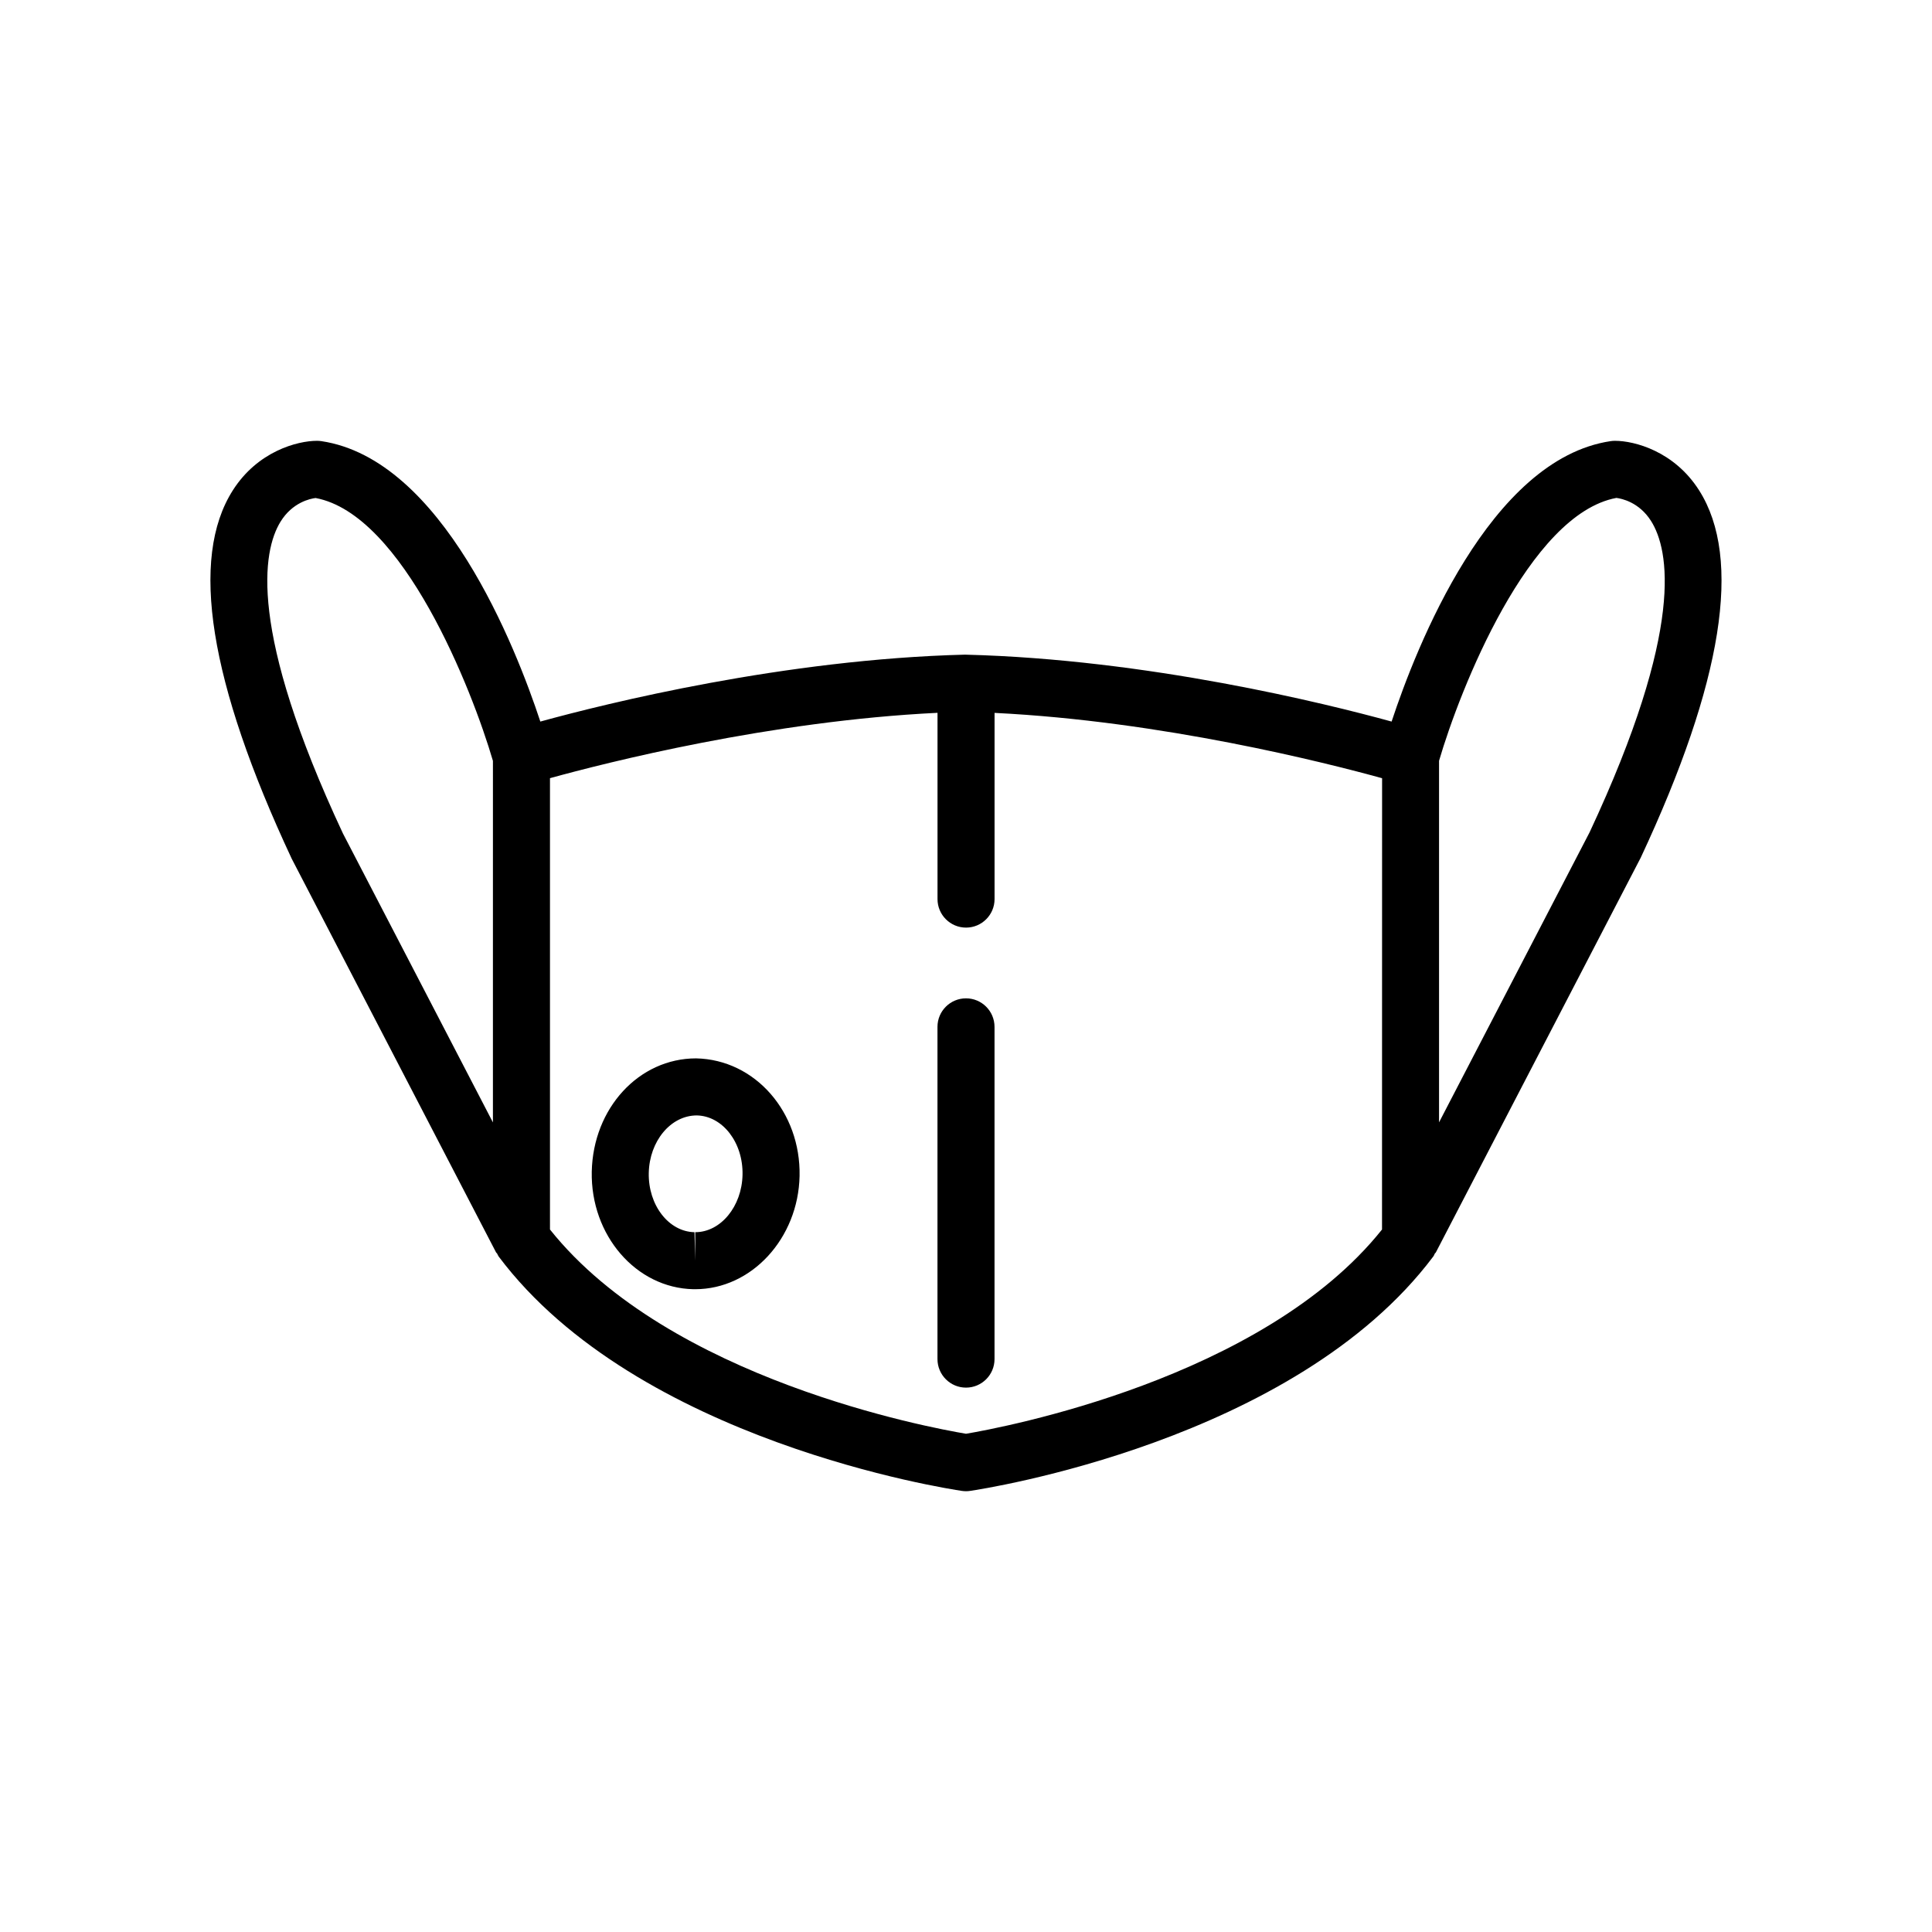 <?xml version="1.0" encoding="UTF-8"?>
<!-- Uploaded to: ICON Repo, www.svgrepo.com, Generator: ICON Repo Mixer Tools -->
<svg fill="#000000" width="800px" height="800px" version="1.1" viewBox="144 144 512 512" xmlns="http://www.w3.org/2000/svg">
 <g>
  <path d="m571.97 260.82c-0.371 0-0.734 0.031-1.109 0.082-32.102 4.758-51.59 54.695-58.07 74.32-17.613-4.836-64.66-16.496-112.75-17.723-0.02 0-0.031-0.012-0.051-0.012-0.012 0-0.02 0.012-0.031 0.012-0.051 0-0.102 0-0.152-0.012-47.871 1.199-94.977 12.887-112.61 17.734-6.481-19.629-25.957-69.566-58.07-74.32-0.371-0.051-0.734-0.082-1.109-0.082-5.188 0-15.73 2.762-22.32 13.129-11.496 18.066-6.289 50.812 15.609 97.617l54.16 104.34c0.059 0.121 0.191 0.16 0.262 0.281 0.152 0.25 0.23 0.543 0.402 0.777 36.789 49.051 119.27 61.625 122.77 62.141 0.363 0.051 0.727 0.082 1.09 0.082s0.727-0.02 1.09-0.082c3.496-0.516 85.969-13.09 122.77-62.141 0.18-0.23 0.262-0.523 0.402-0.777 0.07-0.109 0.203-0.16 0.262-0.281l54.301-104.62c21.754-46.512 26.965-79.258 15.469-97.336-6.574-10.367-17.117-13.129-22.305-13.129zm-297.34 180.63-39.75-76.578c-25.281-54.027-21.23-74.918-16.574-82.555 3.164-5.199 7.941-6.168 9.332-6.34 23.176 4.324 41.473 50.766 46.996 69.668zm235.62 28.383c-31.648 39.672-100.72 52.516-110.25 54.129-9.551-1.602-78.562-14.379-110.25-54.129v-119.61c14.852-4.102 58.402-15.176 102.7-17.32v49.363c0 4.172 3.387 7.559 7.559 7.559s7.559-3.387 7.559-7.559v-49.344c44.445 2.188 87.875 13.219 102.7 17.312zm55.004-105.25-39.891 76.852v-95.816c5.523-18.902 23.82-65.344 46.996-69.668 1.379 0.172 6.016 1.117 9.168 6.086 4.805 7.57 9.07 28.379-16.273 82.547z"/>
  <path d="m328.47 424.48c-15.156 0-27.297 13.191-27.648 30.027-0.332 16.859 11.738 30.832 26.922 31.145h0.504c14.914 0 27.316-13.473 27.648-30.027 0.332-16.855-11.738-30.824-27.426-31.145zm-0.223 46.066v7.559l-0.203-7.559c-6.852-0.141-12.293-7.195-12.113-15.719 0.18-8.395 5.793-15.227 12.734-15.227 6.852 0.141 12.293 7.195 12.113 15.73-0.168 8.383-5.789 15.215-12.531 15.215z"/>
  <path d="m400 408.57c-4.172 0-7.559 3.387-7.559 7.559v88.047c0 4.172 3.387 7.559 7.559 7.559s7.559-3.387 7.559-7.559v-88.047c-0.004-4.176-3.387-7.559-7.559-7.559z"/>
 </g>
</svg>